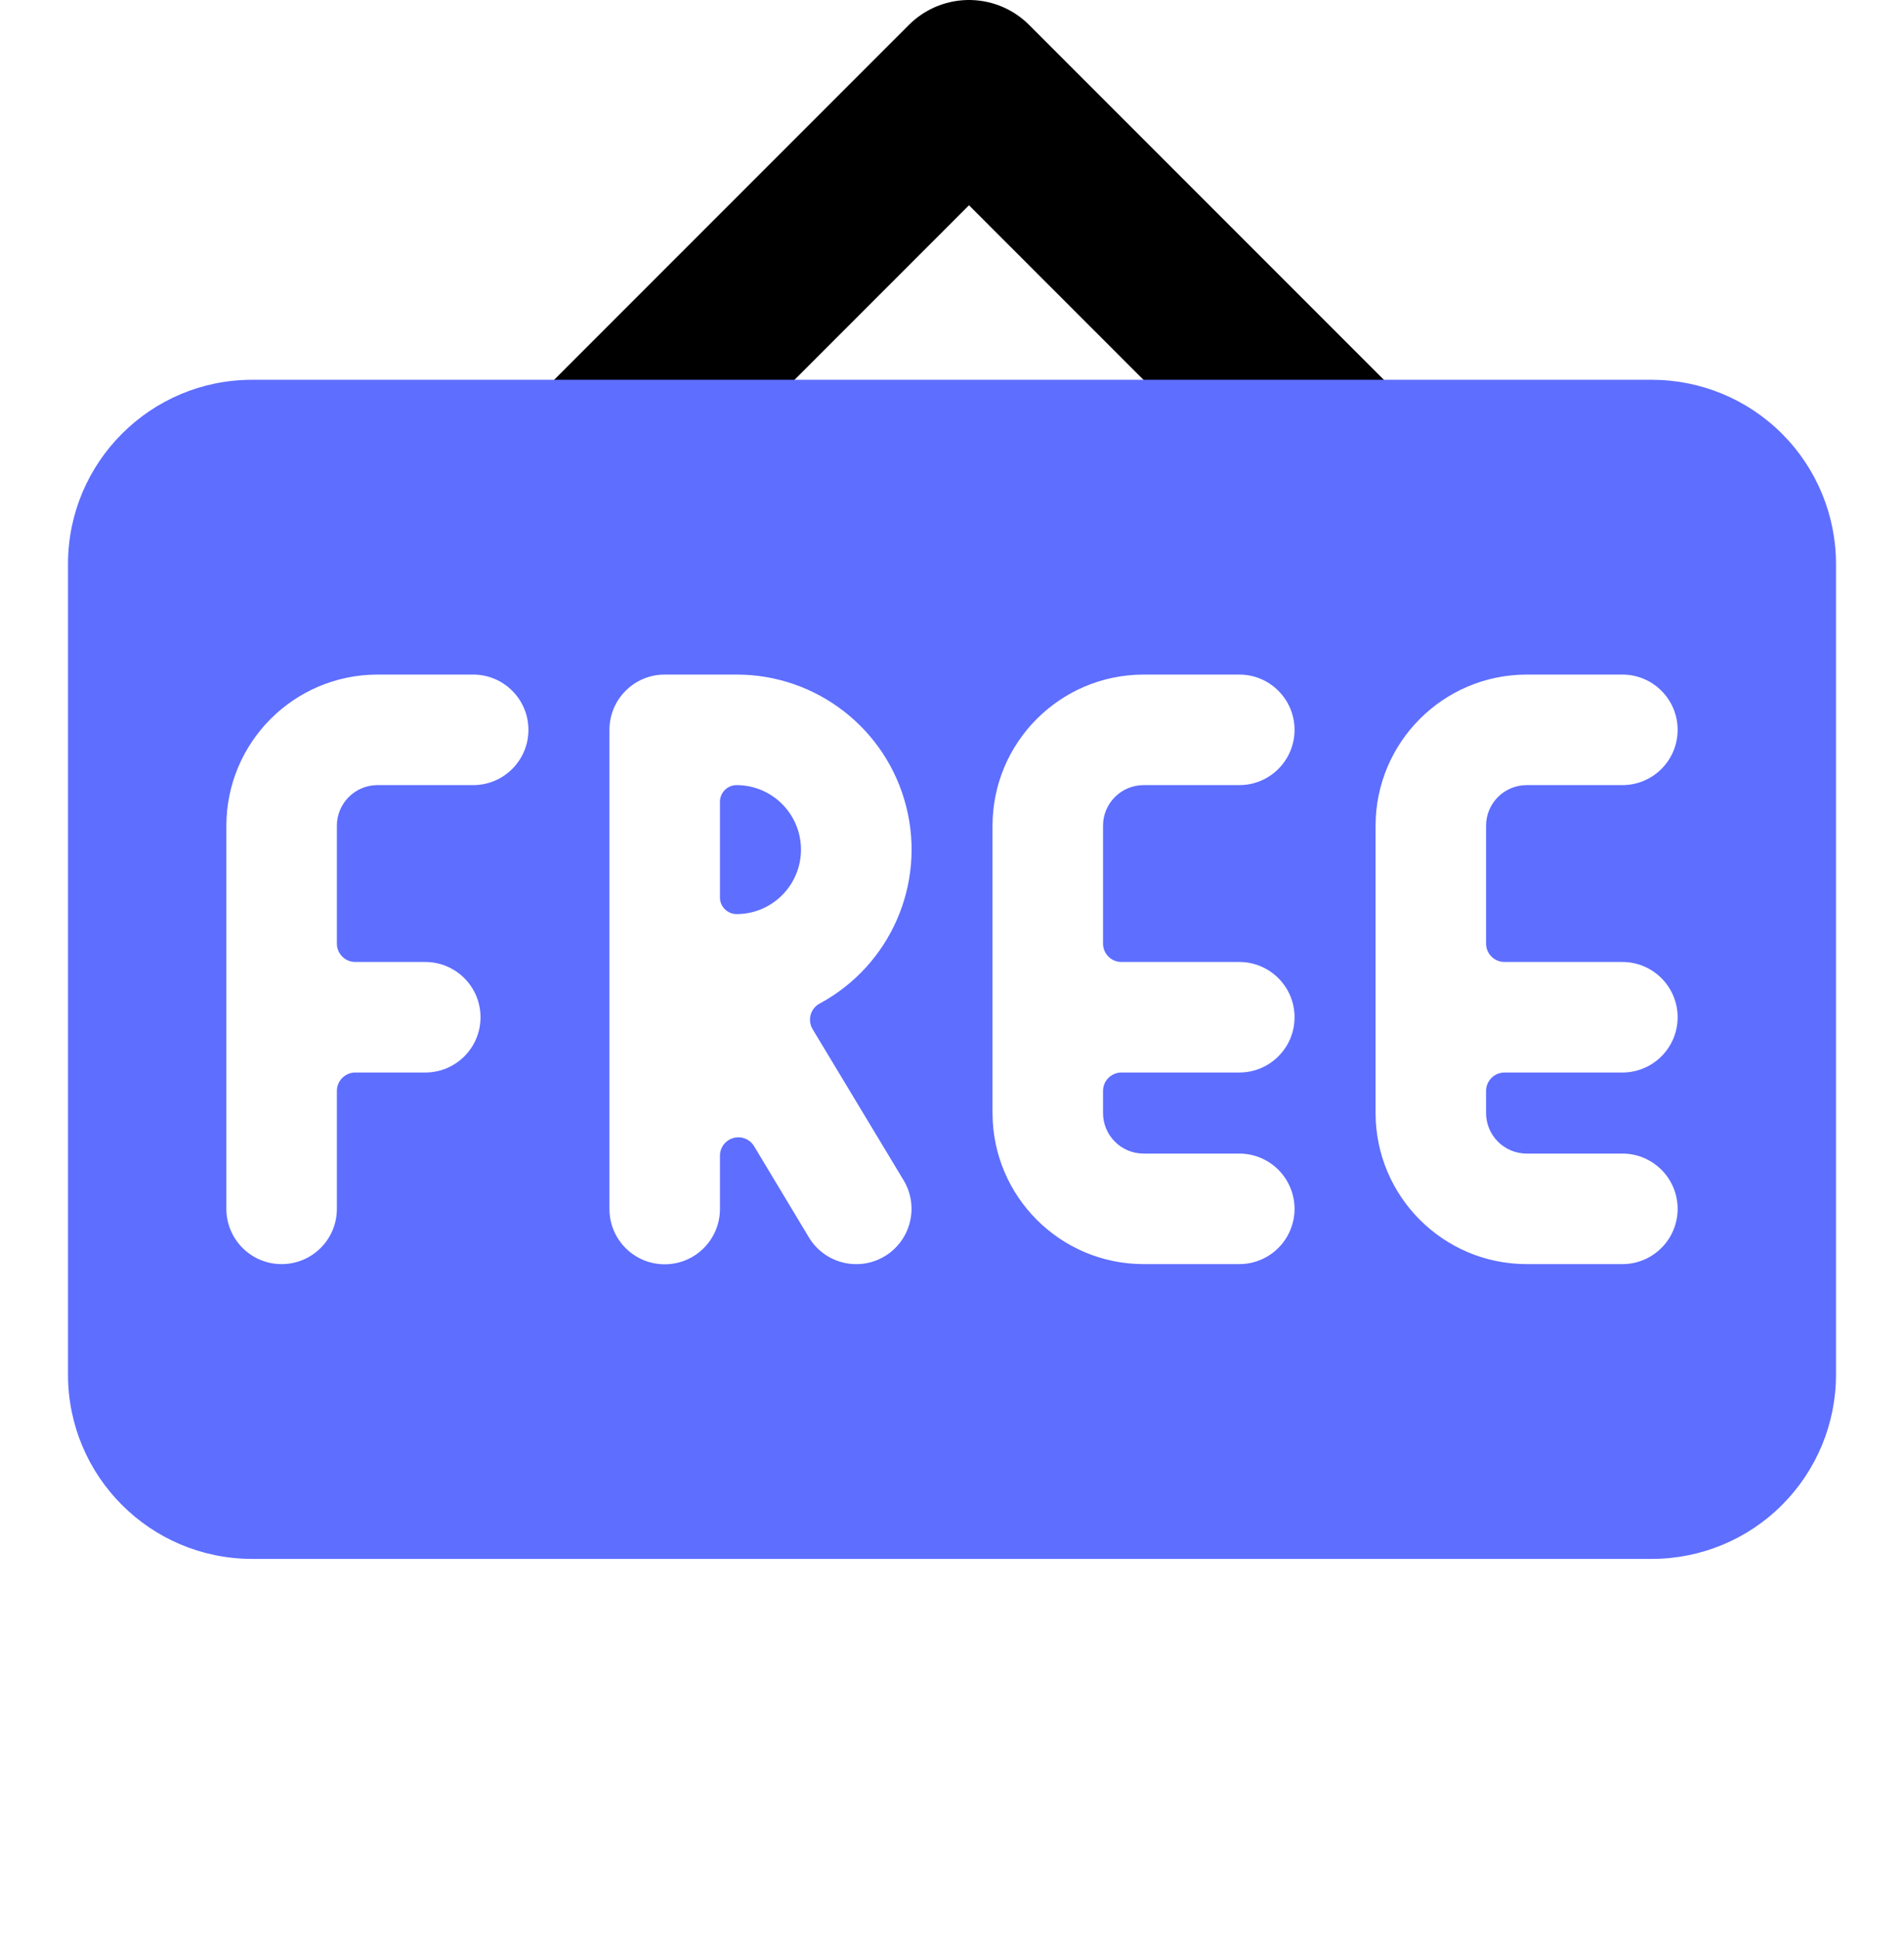 <svg width="56" height="57" viewBox="0 0 56 57" fill="none" xmlns="http://www.w3.org/2000/svg">
<path d="M13 18L28.5 2.5L44 18" stroke="black" stroke-width="5" stroke-linejoin="round"/>
<path d="M21.175 26.385C21.175 26.655 21.393 26.873 21.663 26.875C22.709 26.875 23.558 26.026 23.558 24.979C23.558 23.932 22.709 23.083 21.663 23.083C21.393 23.084 21.175 23.303 21.175 23.573V26.385Z" fill="#5E6EFF"/>
<path fill-rule="evenodd" clip-rule="evenodd" d="M48.583 11.166H7.417C4.425 11.166 2 13.592 2 16.583V40.416C2 43.408 4.425 45.833 7.417 45.833H48.583C50.02 45.833 51.398 45.263 52.413 44.247C53.429 43.231 54 41.853 54 40.416V16.583C54 15.147 53.429 13.769 52.413 12.753C51.398 11.737 50.02 11.166 48.583 11.166ZM47.717 28.283C48.614 28.283 49.342 29.011 49.342 29.908C49.342 30.806 48.614 31.533 47.717 31.533H44.25C43.951 31.533 43.708 31.776 43.708 32.075V32.725C43.709 33.383 44.242 33.915 44.9 33.916H47.717C48.614 33.916 49.342 34.644 49.342 35.541C49.342 36.439 48.614 37.166 47.717 37.166H44.9C42.448 37.163 40.462 35.176 40.458 32.725V24.275C40.462 21.823 42.448 19.837 44.9 19.833H47.717C48.614 19.833 49.342 20.561 49.342 21.458C49.342 22.356 48.614 23.083 47.717 23.083H44.9C44.242 23.084 43.709 23.617 43.708 24.275V27.741C43.708 28.041 43.951 28.283 44.25 28.283H47.717ZM38.075 29.908C38.075 29.011 37.347 28.283 36.45 28.283H32.983C32.684 28.283 32.442 28.041 32.442 27.741V24.275C32.443 23.617 32.976 23.084 33.633 23.083H36.45C37.347 23.083 38.075 22.356 38.075 21.458C38.075 20.561 37.347 19.833 36.45 19.833H33.633C31.182 19.837 29.195 21.823 29.192 24.275V32.725C29.195 35.176 31.182 37.163 33.633 37.166H36.45C37.031 37.166 37.567 36.857 37.857 36.354C38.148 35.851 38.148 35.232 37.857 34.729C37.567 34.226 37.031 33.916 36.45 33.916H33.633C32.976 33.915 32.443 33.383 32.442 32.725V32.075C32.442 31.776 32.684 31.533 32.983 31.533H36.45C37.347 31.533 38.075 30.806 38.075 29.908ZM26.579 34.705C27.039 35.475 26.789 36.473 26.02 36.935C25.25 37.397 24.252 37.147 23.79 36.378L22.18 33.7C22.055 33.492 21.806 33.393 21.572 33.458C21.337 33.523 21.175 33.736 21.175 33.979V35.546C21.175 36.443 20.448 37.171 19.55 37.171C18.652 37.171 17.925 36.443 17.925 35.546V21.458C17.925 20.561 18.652 19.833 19.55 19.833H21.663C24.018 19.831 26.074 21.429 26.653 23.712C27.233 25.995 26.187 28.38 24.115 29.501C23.983 29.569 23.885 29.689 23.844 29.831C23.803 29.974 23.823 30.127 23.898 30.255L26.579 34.705ZM14.133 29.908C14.133 29.011 13.406 28.283 12.508 28.283H10.45C10.151 28.283 9.908 28.041 9.908 27.741V24.275C9.91 23.617 10.442 23.084 11.1 23.083H13.917C14.814 23.083 15.542 22.356 15.542 21.458C15.542 20.561 14.814 19.833 13.917 19.833H11.1C8.648 19.837 6.662 21.823 6.658 24.275V35.541C6.658 36.439 7.386 37.166 8.283 37.166C9.181 37.166 9.908 36.439 9.908 35.541V32.075C9.908 31.776 10.151 31.533 10.45 31.533H12.508C13.406 31.533 14.133 30.806 14.133 29.908Z" fill="#5E6EFF"/>
</svg>
